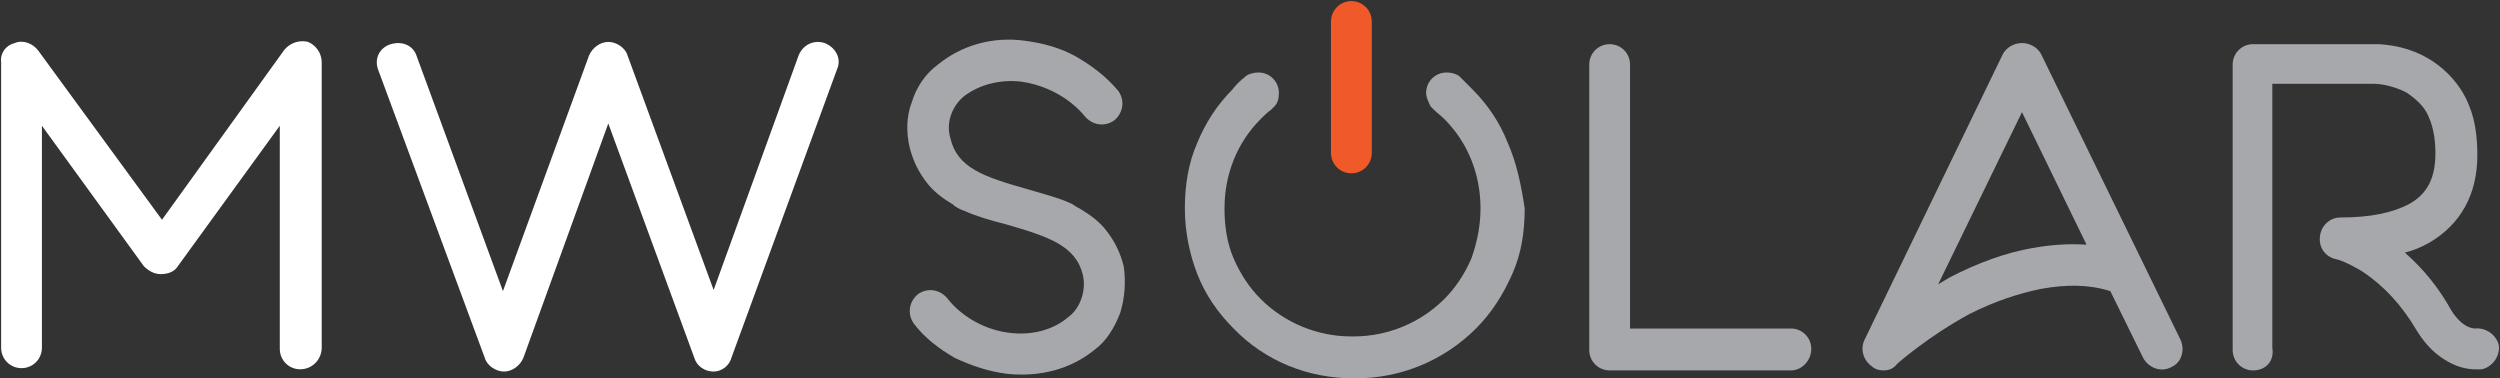<?xml version="1.0" encoding="utf-8"?>
<!-- Generator: Adobe Illustrator 27.8.0, SVG Export Plug-In . SVG Version: 6.00 Build 0)  -->
<svg version="1.1" id="Layer_1" xmlns="http://www.w3.org/2000/svg" xmlns:xlink="http://www.w3.org/1999/xlink" x="0px" y="0px"
	 viewBox="0 0 220.7 33.4" style="enable-background:new 0 0 220.7 33.4;" xml:space="preserve">
<rect x="0" y="0" width="220.7" height="33.4" fill="#333333" stroke="none"/>
<style type="text/css">
	.st0{fill:#A6A8AB;}
	.st1{fill:#FFFFFF;}
	.st2{fill:#F05A28;}
</style>
<g>
	<path class="st0" d="M133.1,12.6c-0.7-1.8-1.8-3.4-3.1-4.7c-0.4-0.4-0.7-0.7-1.1-1.1c0,0-0.1-0.1-0.1-0.1c-0.3-0.2-0.7-0.3-1.1-0.3
		c-1,0-1.8,0.8-1.8,1.8c0,0.4,0.2,0.8,0.4,1.2c0.1,0.1,0.2,0.2,0.3,0.3c0.3,0.3,0.6,0.5,0.9,0.8c2.1,2.1,3.2,4.9,3.2,7.9
		c0,1.5-0.3,3-0.8,4.4c-0.6,1.4-1.4,2.6-2.4,3.6c-2.1,2.1-5,3.3-8,3.3c0,0-0.1,0-0.1,0c0,0-0.1,0-0.1,0c-3,0-5.9-1.2-8-3.3
		c-1-1-1.8-2.2-2.4-3.6c-0.6-1.4-0.8-2.9-0.8-4.4c0-3,1.1-5.8,3.2-7.9c0.3-0.3,0.6-0.6,0.9-0.8c0.1-0.1,0.2-0.2,0.3-0.3
		c0.3-0.3,0.4-0.7,0.4-1.2c0-1-0.8-1.8-1.8-1.8c-0.4,0-0.8,0.1-1.1,0.3c0,0-0.1,0.1-0.1,0.1c-0.4,0.3-0.8,0.7-1.1,1.1
		c-1.4,1.4-2.4,3-3.1,4.7c-0.8,1.8-1.1,3.8-1.1,5.8c0,2,0.4,4,1.1,5.8c0.7,1.8,1.8,3.4,3.2,4.8c2.8,2.9,6.6,4.4,10.6,4.4
		c0,0,0.1,0,0.1,0c0,0,0.1,0,0.1,0c4,0,7.8-1.6,10.6-4.4c1.4-1.4,2.4-3,3.2-4.8c0.8-1.8,1.1-3.7,1.1-5.8
		C134.3,16.4,133.9,14.4,133.1,12.6z"/>
	<path class="st1" d="M26.5,32.6c-1,0-1.8-0.8-1.8-1.8V11.1l-9,12.4c-0.3,0.5-0.9,0.7-1.5,0.7c-0.6,0-1.1-0.3-1.5-0.7l-9-12.4v19.6
		c0,1-0.8,1.8-1.8,1.8c-1,0-1.8-0.8-1.8-1.8V5.5C0,4.7,0.5,4,1.3,3.8c0.7-0.3,1.6,0,2.1,0.7l10.9,14.9L25.1,4.4
		c0.5-0.6,1.3-0.9,2.1-0.7c0.7,0.3,1.2,1,1.2,1.8v25.2C28.4,31.7,27.6,32.6,26.5,32.6z"/>
	<path class="st1" d="M63,32.8c-0.8,0-1.5-0.5-1.7-1.2l-7.6-20.7l-7.5,20.7c-0.3,0.7-1,1.2-1.7,1.2s-1.5-0.5-1.7-1.2L33.4,6.2
		c-0.4-1,0.1-2,1.1-2.3c1-0.3,2,0.1,2.3,1.1l7.6,20.7L52,4.9c0.3-0.7,1-1.2,1.7-1.2s1.5,0.5,1.7,1.2L63,25.6l7.5-20.7
		c0.4-1,1.4-1.4,2.3-1.1c1,0.4,1.5,1.4,1.1,2.3l-9.3,25.4C64.4,32.3,63.7,32.8,63,32.8z"/>
	<path class="st0" d="M98.9,27.6c-0.5,1.3-1.2,2.5-2.3,3.3c-2.1,1.7-4.8,2.4-7.7,2.1c-1.6-0.2-3.1-0.7-4.6-1.4
		c-1.4-0.8-2.7-1.8-3.6-3c-0.6-0.8-0.5-1.9,0.3-2.6c0.8-0.6,1.9-0.5,2.6,0.3c1.3,1.7,3.5,2.9,5.7,3.1c1.9,0.2,3.7-0.3,5-1.4
		c1.1-0.8,1.6-2.4,1.3-3.7c-0.6-2.6-3-3.4-6.8-4.5c-1.2-0.3-2.6-0.7-3.7-1.2c-0.3-0.1-0.5-0.2-0.8-0.4c0,0-0.1,0-0.1-0.1
		c-1-0.6-1.8-1.2-2.4-2c-0.7-0.9-1.2-1.9-1.5-3.1c-0.3-1.3-0.3-2.7,0.2-4c0.4-1.3,1.2-2.5,2.3-3.3c2.1-1.7,4.8-2.5,7.7-2.1
		C92,3.8,93.6,4.2,95,5c1.4,0.8,2.7,1.8,3.7,3c0.6,0.8,0.5,1.9-0.3,2.6c-0.8,0.6-1.9,0.5-2.6-0.3c-1.4-1.7-3.5-2.8-5.7-3.1
		c-1.9-0.2-3.7,0.3-5,1.3c-1.1,0.9-1.6,2.4-1.2,3.7c0.6,2.6,2.9,3.4,6.8,4.5c1.3,0.4,2.6,0.7,3.7,1.2c0.3,0.1,0.5,0.3,0.7,0.4
		l0.2,0.1c1,0.6,1.8,1.2,2.4,2c0.7,0.9,1.2,1.9,1.5,3.1C99.4,24.8,99.3,26.3,98.9,27.6z"/>
	<path class="st0" d="M158.1,32.7h-16c-1,0-1.8-0.8-1.8-1.8V5.7c0-1,0.8-1.8,1.8-1.8c1,0,1.8,0.8,1.8,1.8V29h14.2
		c1,0,1.8,0.8,1.8,1.8S159.1,32.7,158.1,32.7z"/>
	<path class="st2" d="M119.3,0.1c-1,0-1.8,0.8-1.8,1.8v5.2V8v5.5c0,1,0.8,1.8,1.8,1.8c1,0,1.8-0.8,1.8-1.8V8V7.1V1.9
		C121.1,0.9,120.3,0.1,119.3,0.1z"/>
	<path class="st0" d="M166.3,32.7c-0.4,0-0.8-0.1-1.1-0.4c-0.7-0.5-1-1.5-0.6-2.3l12.2-25.2c0.3-0.6,1-1,1.7-1c0.7,0,1.4,0.4,1.7,1
		L192.5,30c0.4,0.9,0.1,2-0.8,2.4c-0.9,0.5-2,0.1-2.5-0.8l-2.9-5.9c-1.9-0.6-3.9-0.6-6.1-0.2c-2,0.4-4.1,1.1-6.3,2.2
		c-3.7,2-6.4,4.4-6.4,4.4C167.2,32.5,166.8,32.7,166.3,32.7z M178.5,9.9l-7.4,15.2c0.3-0.2,0.7-0.4,1-0.6c2.5-1.3,5-2.2,7.3-2.6
		c1.7-0.3,3.2-0.4,4.8-0.3L178.5,9.9z"/>
	<path class="st0" d="M198.9,32.7c-1,0-1.8-0.8-1.8-1.8V5.7c0-1,0.8-1.8,1.8-1.8h10.9c0.1,0,1,0,2.2,0.3c1.6,0.4,3,1.2,4.1,2.3
		c0.8,0.8,1.5,1.8,1.9,2.9c0.5,1.2,0.7,2.7,0.7,4.3c0,3.5-1.5,6.1-4.2,7.7c-0.7,0.4-1.4,0.7-2.2,0.9c1.6,1.4,3,3.1,4.1,5.1
		c1,1.6,2,1.6,2.1,1.6c1-0.1,1.9,0.6,2.1,1.5c0.1,1-0.6,1.9-1.5,2.1c-0.3,0-1.1,0.1-2.2-0.3c-1-0.4-2.4-1.2-3.6-3.2
		c-1.3-2.2-2.9-3.9-4.7-5.1c-1.3-0.8-2.2-1.1-2.3-1.1c-1-0.2-1.6-1-1.5-2c0.1-1,0.9-1.7,1.8-1.7c2.6,0,4.6-0.4,6.1-1.2
		c1.6-0.9,2.3-2.3,2.3-4.5c0-1.5-0.3-2.7-0.8-3.6c-0.4-0.7-1-1.2-1.7-1.7c-1.3-0.7-2.6-0.8-2.8-0.8h-9.1v23.3
		C200.8,31.9,200,32.7,198.9,32.7z"/>
</g>
</svg>
